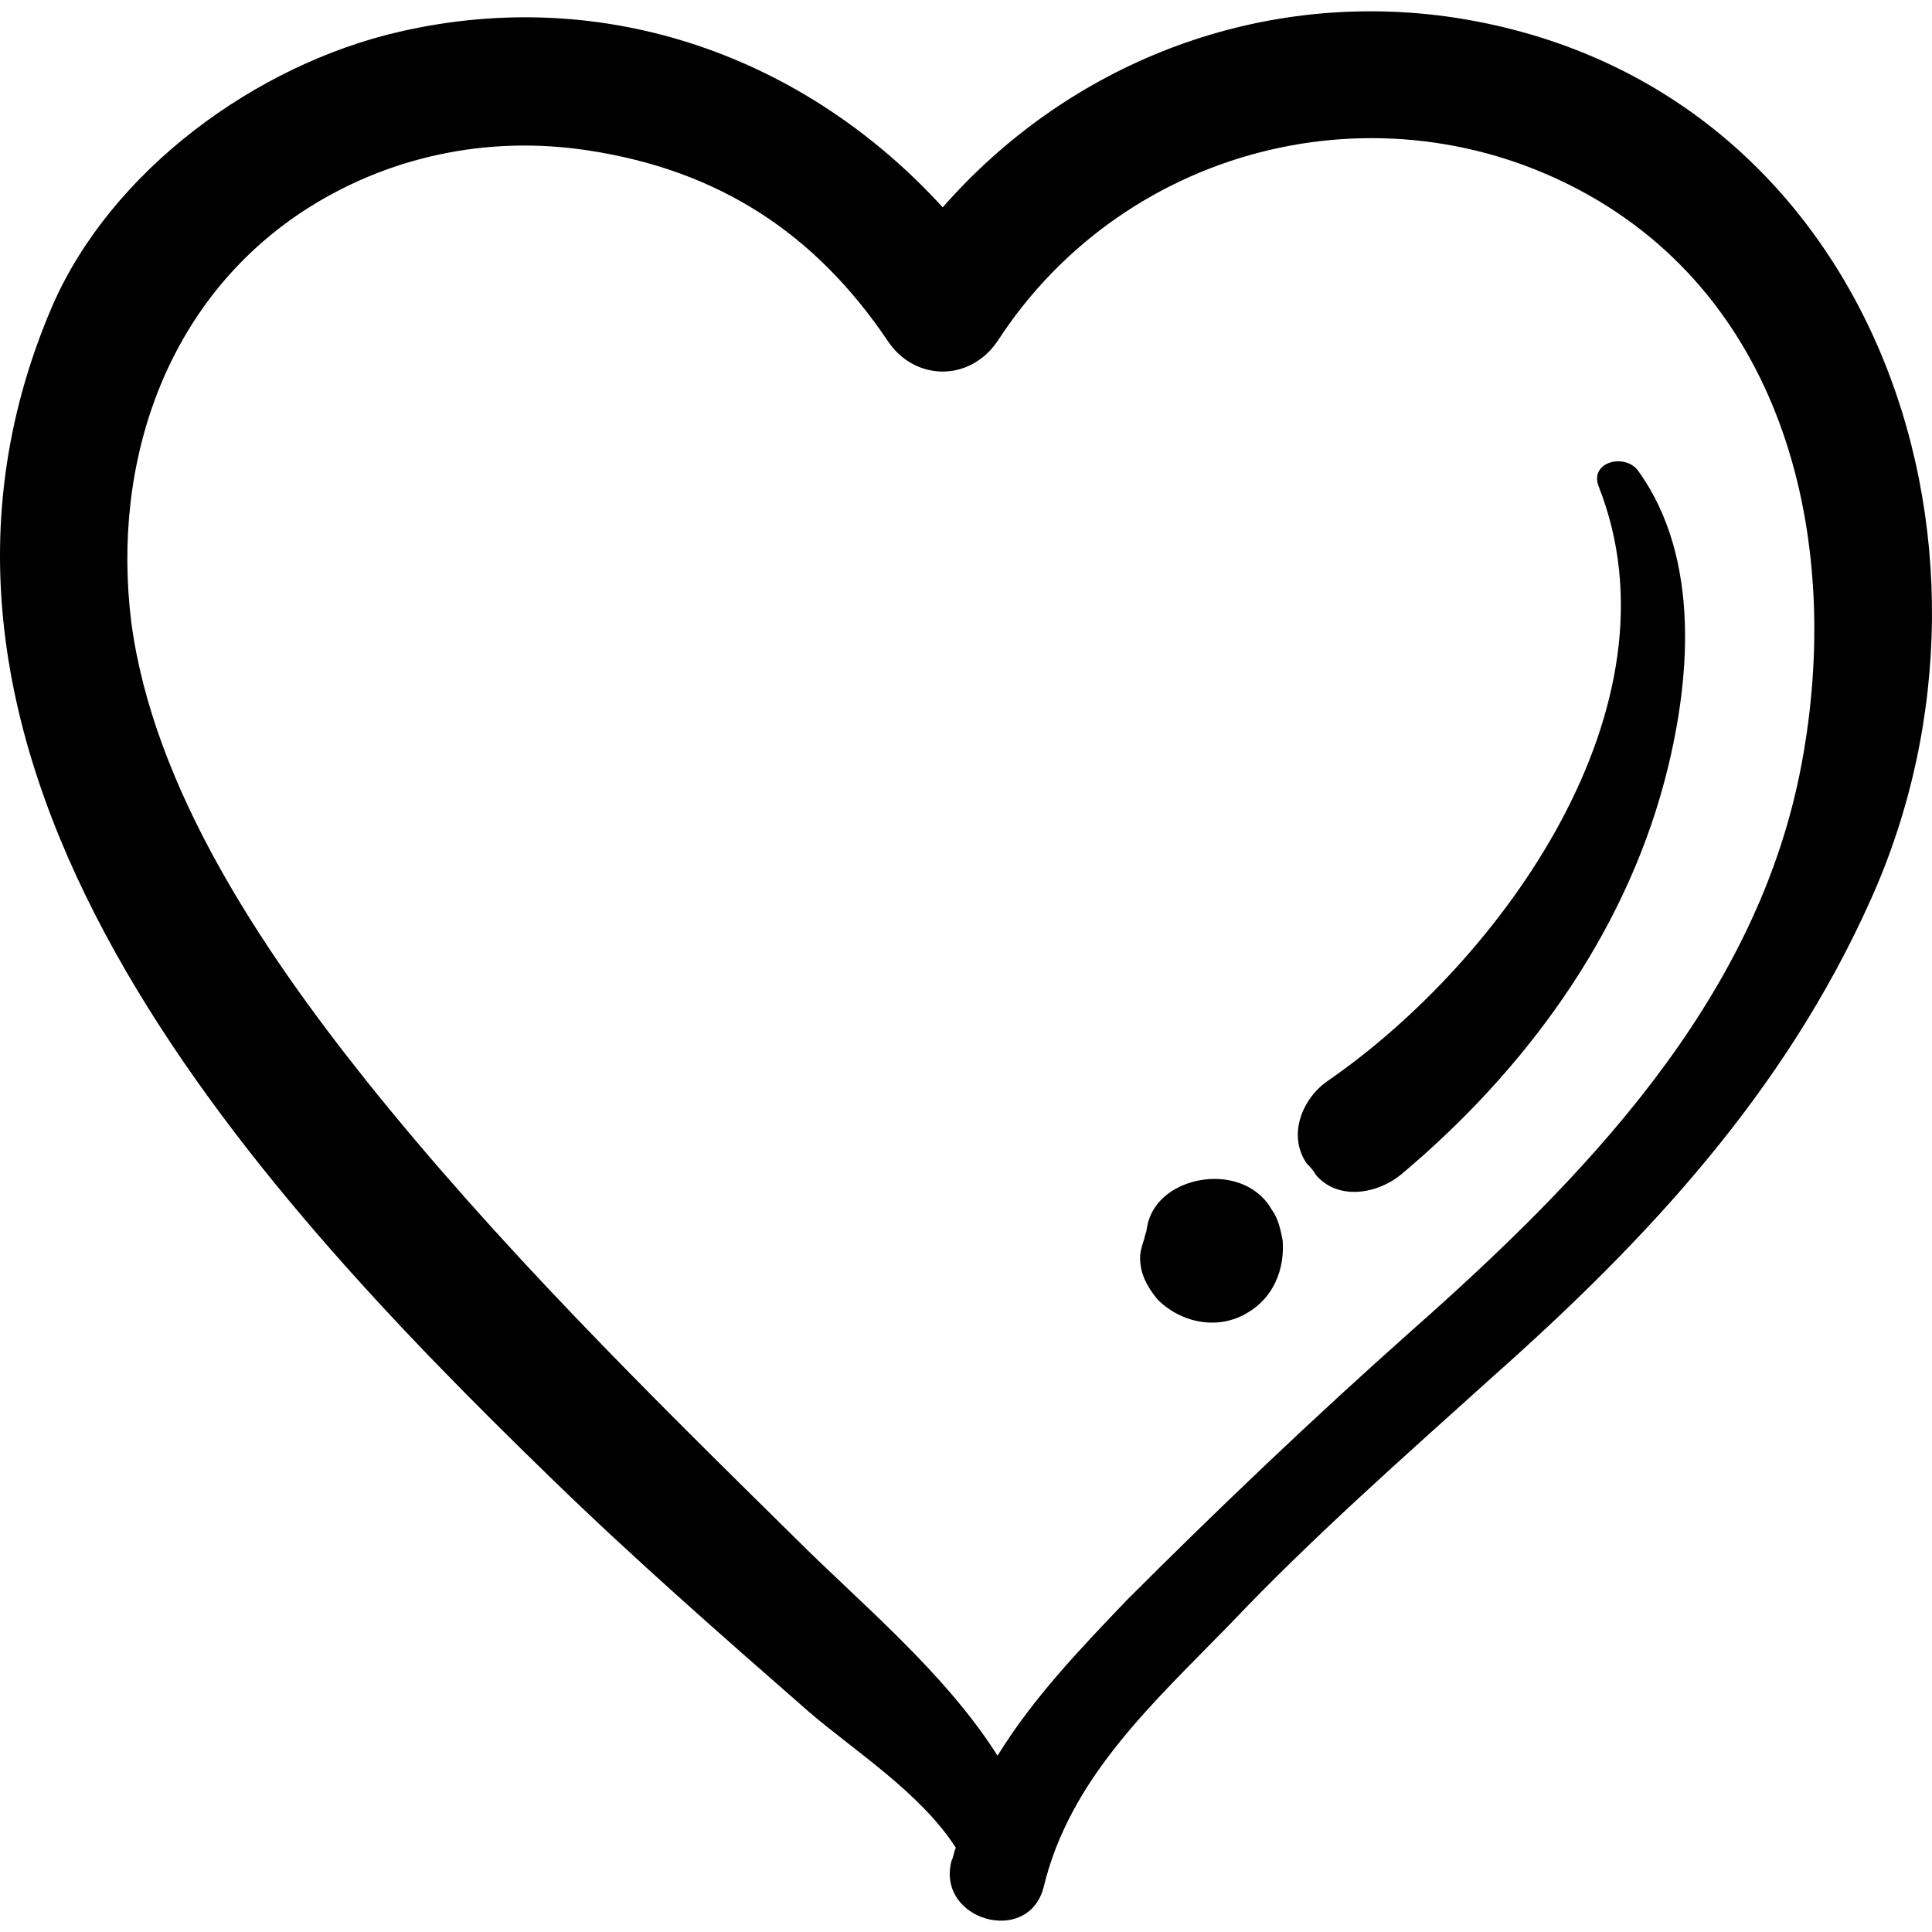 <svg id="Capa_1" enable-background="new 0 0 88.092 88.092" height="512" viewBox="0 0 88.092 88.092" width="512" xmlns="http://www.w3.org/2000/svg"><g><g><path d="m25.084 67.354c3.8 3.7 7.8 7.2 11.8 10.7 2.1 1.8 5.1 3.7 6.7 6.2-.1.2-.1.4-.2.6-.7 2.7 3.5 3.9 4.2 1.2 1.2-5 5-8.4 8.5-12 3.8-4 7.9-7.6 12-11.3 7.1-6.3 13.3-13 17.2-21.7 7.4-16.4-.1-37.6-19.3-40.3-8.8-1.2-17.3 2.2-23 8.7-6.2-6.8-15.3-10.2-24.8-8-6.5 1.5-13.1 6.3-15.8 12.5-8.9 20.7 9 40.1 22.7 53.4zm-19.1-39c-.9-7.3 1.6-14.6 7.8-18.7 3.8-2.5 8.4-3.5 13-2.8 6 .9 10.4 3.8 13.7 8.7 1.2 1.8 3.7 1.9 5 0 5.9-9.1 18-12 27.4-6.4 9 5.4 11.1 16.4 9.2 26-2.1 10.6-9.9 18.6-17.7 25.5-4.5 4-8.8 8.1-13 12.3-2.2 2.3-4.3 4.5-5.9 7.1-2.4-3.8-6.3-7-9.2-9.9-6.8-6.7-13.6-13.4-19.6-20.9-4.7-5.9-9.7-13.3-10.7-20.9z"/><path d="m59.984 53.554c1 1.2 2.8.9 3.9 0 5.6-4.7 10.1-10.8 12-17.9 1.2-4.5 1.7-10.2-1.2-14.2-.6-.8-2.2-.4-1.8.7 4 10.1-4.5 21.7-12.3 27.1-1.2.8-1.9 2.5-1 3.8.1.1.3.3.4.5z"/><path d="m56.884 59.854c1.2-.7 1.7-2 1.6-3.3-.1-.5-.2-1-.5-1.4-.5-.9-1.5-1.4-2.6-1.4-1.4 0-2.9.8-3.1 2.3 0 .1-.1.3-.1.4-.1.3-.2.6-.2.9 0 .7.3 1.3.8 1.9 1.1 1.1 2.8 1.4 4.1.6z"/></g></g></svg>
